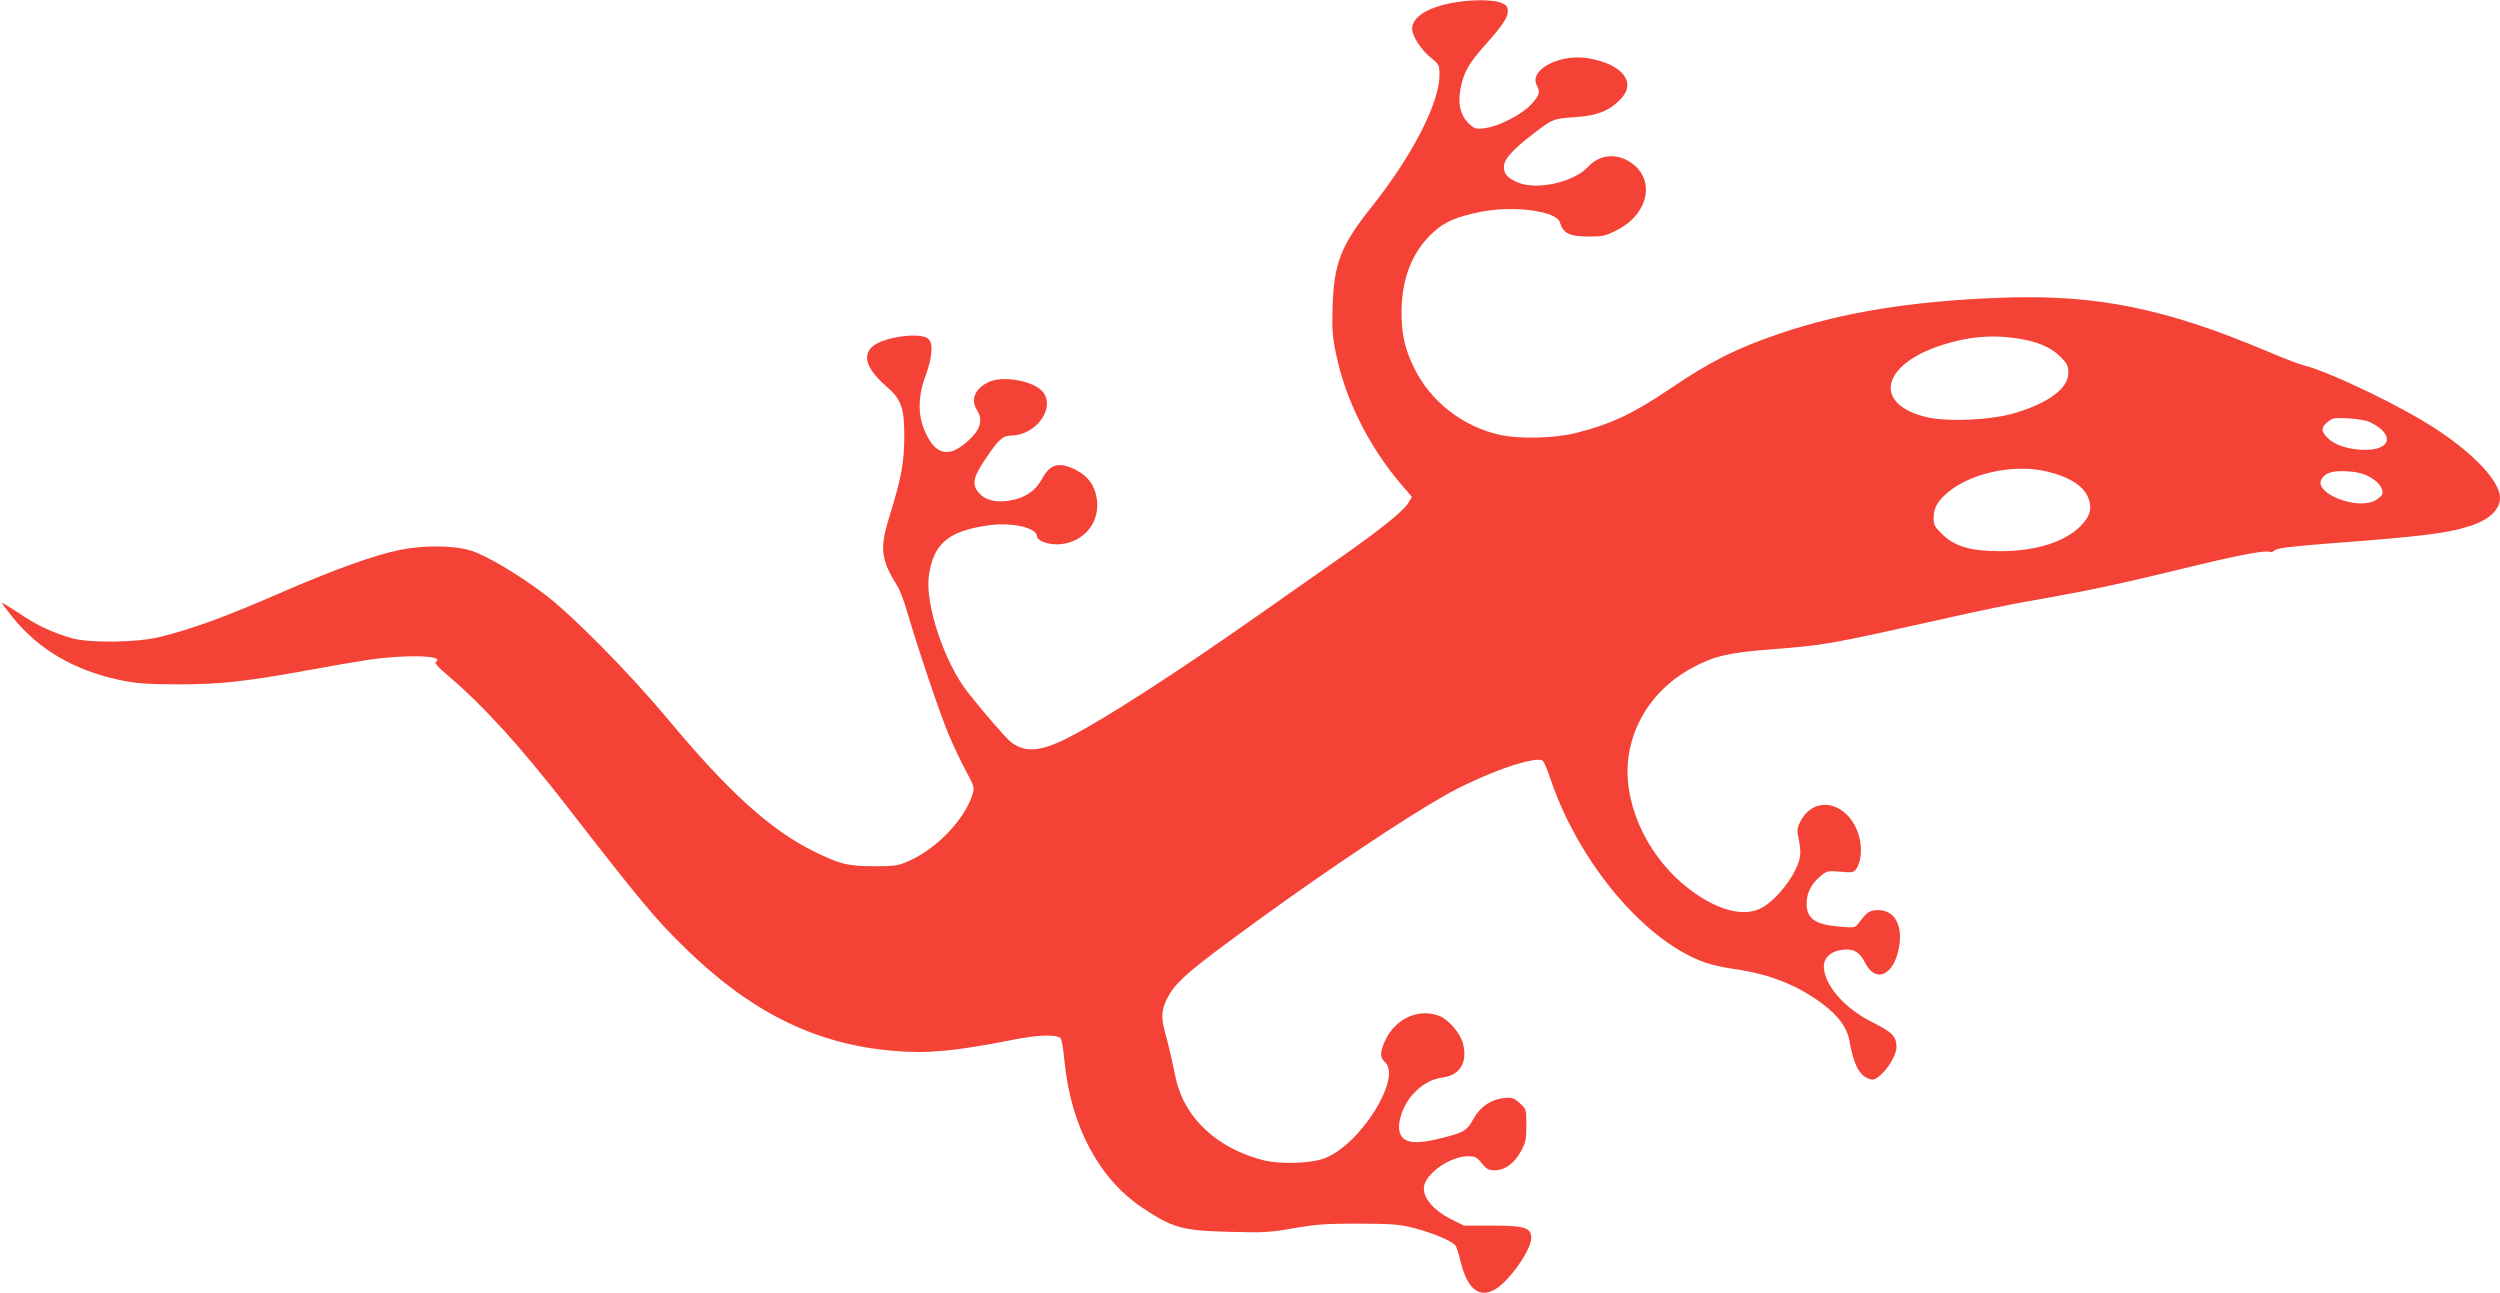 <?xml version="1.0" standalone="no"?>
<!DOCTYPE svg PUBLIC "-//W3C//DTD SVG 20010904//EN"
 "http://www.w3.org/TR/2001/REC-SVG-20010904/DTD/svg10.dtd">
<svg version="1.0" xmlns="http://www.w3.org/2000/svg"
 width="1280pt" height="662pt" viewBox="0 0 1280 662"
 preserveAspectRatio="xMidYMid meet">
<g transform="translate(0,662) scale(0.1,-0.1)"
fill="#f44336" stroke="none">
<path d="M7465 6610 c-145 -21 -235 -74 -235 -137 0 -38 47 -110 100 -152 38
-30 40 -35 40 -86 0 -142 -140 -414 -348 -675 -155 -194 -192 -287 -199 -505
-4 -117 -1 -157 17 -245 48 -235 168 -475 334 -670 l55 -64 -17 -29 c-24 -42
-141 -136 -352 -284 -102 -71 -293 -205 -425 -298 -410 -288 -778 -526 -962
-620 -144 -74 -225 -81 -297 -24 -27 21 -130 140 -219 252 -121 153 -222 453
-201 600 23 163 99 228 303 257 120 18 251 -12 251 -57 0 -24 69 -46 123 -39
117 13 196 109 184 222 -8 74 -44 125 -110 159 -85 42 -130 30 -172 -47 -31
-57 -80 -93 -150 -108 -70 -16 -132 -5 -167 30 -44 45 -39 82 28 181 67 100
88 118 132 119 126 1 227 140 162 223 -44 55 -198 85 -273 53 -71 -30 -99 -89
-68 -140 25 -39 26 -67 7 -105 -21 -39 -87 -97 -129 -110 -45 -15 -86 3 -116
52 -62 100 -69 208 -21 336 33 91 39 161 14 185 -37 38 -235 11 -289 -40 -51
-48 -26 -116 75 -204 74 -64 90 -109 90 -250 0 -136 -15 -218 -76 -414 -51
-162 -44 -221 38 -352 14 -21 37 -82 52 -134 51 -176 167 -521 212 -628 25
-59 65 -144 90 -190 43 -79 44 -86 33 -120 -41 -128 -178 -272 -319 -337 -61
-28 -73 -30 -185 -30 -134 0 -174 10 -308 76 -222 110 -436 303 -745 674 -204
244 -493 537 -637 645 -137 103 -295 196 -374 221 -85 27 -242 28 -361 4 -134
-27 -337 -100 -620 -223 -285 -124 -445 -182 -615 -224 -114 -28 -357 -31
-445 -6 -100 28 -183 67 -272 128 -48 32 -88 56 -88 53 0 -3 25 -37 55 -74
134 -165 313 -270 545 -320 89 -19 136 -22 305 -23 215 0 346 15 671 74 89 17
219 39 290 50 192 30 407 25 356 -8 -9 -6 10 -28 65 -74 174 -147 372 -365
603 -663 377 -486 459 -585 612 -733 335 -326 664 -488 1058 -522 177 -16 314
-3 615 56 128 26 224 29 245 8 6 -6 15 -58 20 -116 32 -331 175 -602 398 -751
157 -105 206 -118 448 -124 170 -5 206 -3 325 18 112 20 167 24 334 24 176 -1
211 -3 290 -24 91 -24 187 -64 206 -87 6 -7 17 -40 25 -74 33 -144 92 -197
173 -155 72 37 191 203 191 267 0 52 -34 63 -200 63 l-145 0 -70 35 c-82 42
-135 102 -135 155 0 70 131 165 227 165 35 0 45 -5 70 -36 24 -30 35 -36 66
-36 51 0 100 35 134 97 24 43 28 61 28 133 0 82 0 84 -34 114 -30 27 -39 30
-82 26 -65 -7 -121 -45 -154 -105 -32 -59 -48 -70 -144 -95 -158 -42 -222 -33
-236 31 -10 49 19 132 66 185 49 55 96 81 164 91 83 13 120 81 95 174 -13 50
-72 119 -117 138 -107 44 -230 -11 -282 -127 -26 -57 -26 -86 -1 -107 91 -78
-124 -423 -307 -493 -69 -27 -225 -32 -312 -11 -236 59 -406 216 -450 416 -6
28 -17 79 -25 115 -8 36 -21 90 -30 120 -22 77 -20 118 9 176 43 87 109 143
485 416 348 252 733 509 930 621 199 114 478 213 510 181 6 -6 25 -51 41 -100
147 -428 486 -828 792 -933 32 -11 94 -25 138 -31 186 -26 330 -82 462 -181
82 -62 125 -122 137 -192 19 -112 48 -169 93 -188 24 -10 32 -9 55 8 45 33 92
111 92 152 0 54 -22 77 -123 127 -142 70 -246 189 -249 284 -1 45 37 81 96 87
57 7 88 -11 116 -68 53 -102 142 -66 171 70 25 118 -18 201 -103 201 -46 0
-58 -8 -99 -63 -21 -28 -22 -28 -103 -21 -122 10 -166 41 -166 117 0 53 21 97
65 136 38 33 40 33 107 28 65 -6 69 -5 85 19 24 38 28 113 8 174 -54 162 -220
202 -294 70 -17 -31 -21 -50 -16 -73 19 -93 18 -116 -12 -179 -36 -75 -108
-159 -169 -194 -94 -55 -242 -14 -394 109 -207 168 -326 441 -291 670 29 191
151 357 331 451 110 58 185 75 394 91 288 23 285 22 916 163 146 33 321 69
390 81 348 61 463 86 895 191 212 51 340 74 356 64 6 -3 18 1 27 9 13 11 86
20 297 36 464 35 597 52 711 91 93 32 144 83 144 142 -1 82 -127 219 -321 347
-175 117 -545 295 -685 331 -23 5 -106 38 -185 71 -520 220 -874 292 -1354
275 -461 -16 -825 -75 -1146 -185 -218 -74 -350 -141 -552 -277 -191 -130
-307 -185 -485 -230 -113 -29 -298 -33 -399 -9 -188 44 -349 171 -432 340 -49
99 -66 177 -65 295 2 170 58 308 166 404 56 51 115 76 238 101 166 34 388 5
406 -52 18 -59 49 -74 151 -74 68 0 84 3 142 33 171 87 200 274 56 355 -71 40
-150 28 -205 -32 -72 -78 -261 -120 -357 -80 -55 23 -73 44 -73 81 0 38 42 85
145 165 105 81 109 82 219 89 114 8 176 32 234 93 82 85 11 176 -161 208 -148
27 -312 -58 -268 -139 18 -34 13 -50 -29 -96 -49 -53 -164 -112 -236 -122 -47
-6 -54 -4 -82 22 -45 41 -60 105 -43 186 16 78 41 123 121 213 92 103 120 144
120 177 0 24 -6 32 -35 44 -36 15 -134 17 -220 4z m2851 -1721 c110 -15 181
-44 232 -94 36 -36 42 -48 42 -84 0 -79 -100 -154 -275 -206 -120 -36 -342
-46 -450 -21 -278 66 -234 270 80 370 128 41 247 53 371 35z m1824 -433 c124
-64 101 -143 -40 -139 -78 2 -145 24 -182 60 -35 34 -35 56 0 83 24 20 36 22
107 18 50 -3 93 -11 115 -22z m-1660 -250 c119 -28 192 -77 214 -140 18 -52 7
-89 -41 -139 -81 -82 -230 -129 -413 -129 -150 0 -231 24 -295 86 -37 35 -45
49 -45 79 0 49 13 78 51 116 112 113 351 170 529 127z m1647 -25 c47 -23 76
-60 71 -88 -2 -10 -19 -26 -38 -36 -97 -50 -318 40 -273 111 20 32 55 43 128
39 46 -2 85 -11 112 -26z"/>
</g>
</svg>
